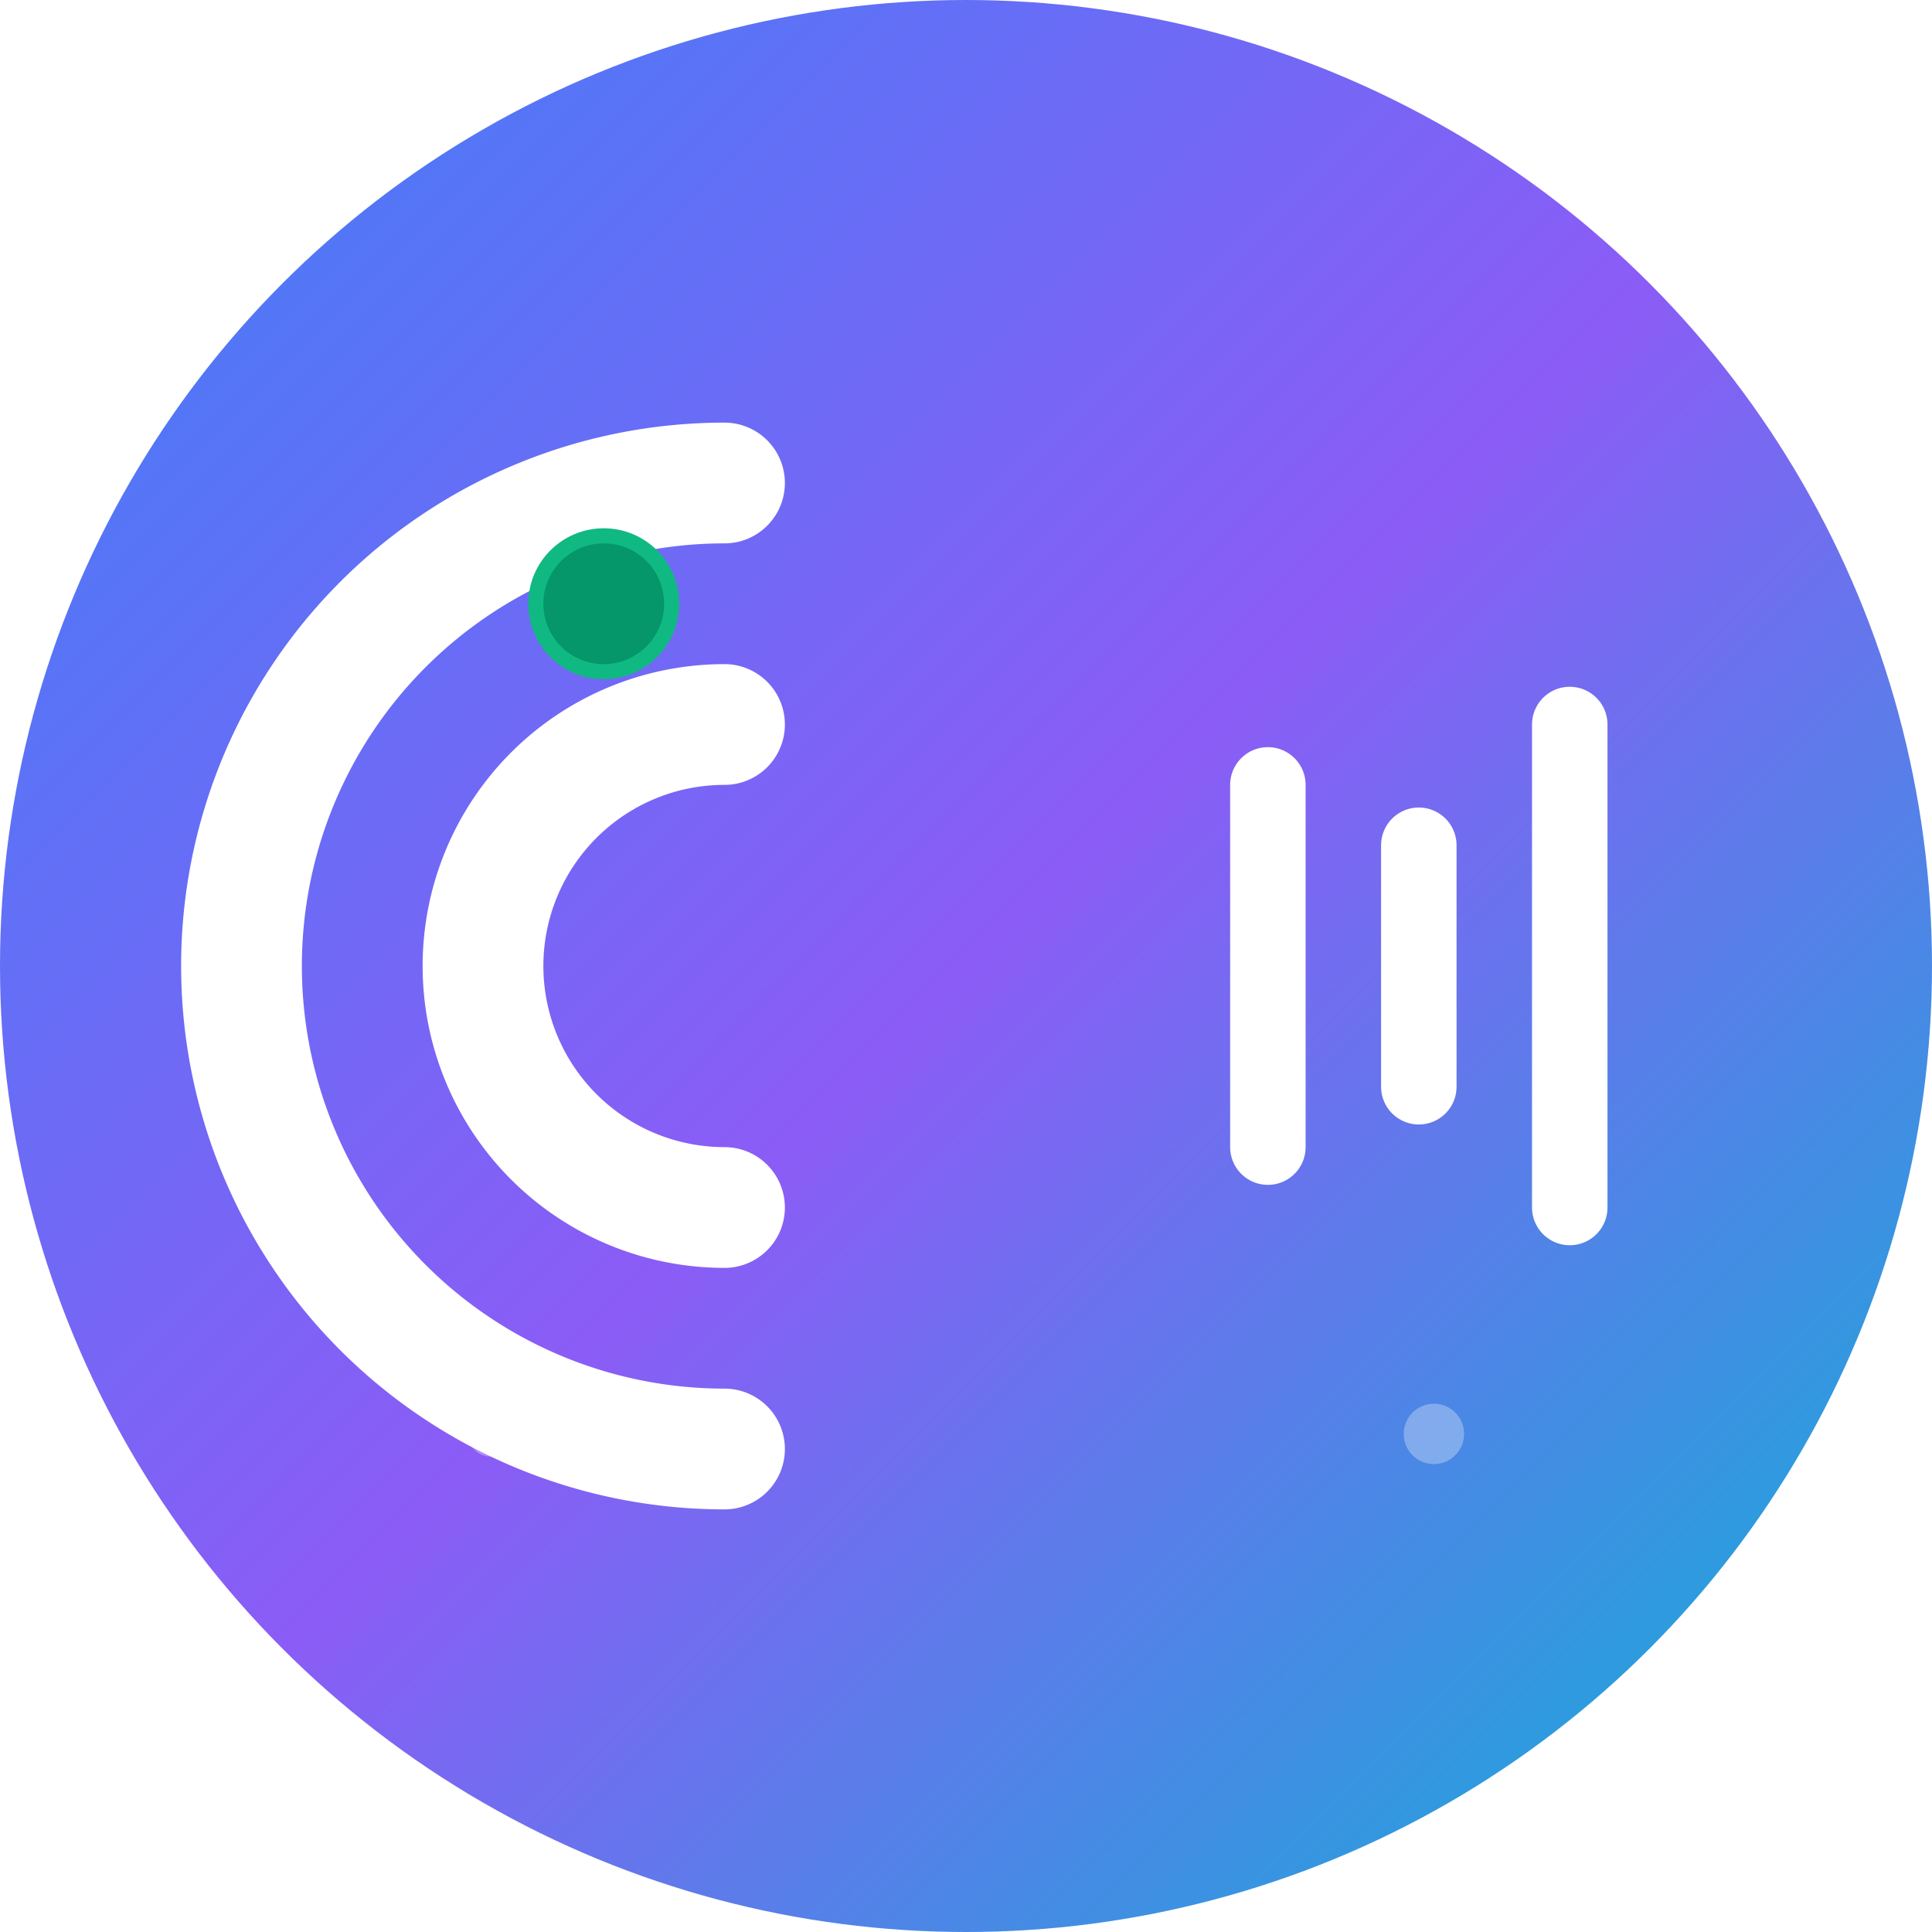 <svg xmlns="http://www.w3.org/2000/svg" width="512" height="512" viewBox="0 0 512 512">
  <!-- Background with gradient -->
  <defs>
    <linearGradient id="bg-gradient" x1="0%" y1="0%" x2="100%" y2="100%">
      <stop offset="0%" style="stop-color:#3b82f6;stop-opacity:1" />
      <stop offset="50%" style="stop-color:#8b5cf6;stop-opacity:1" />
      <stop offset="100%" style="stop-color:#06b6d4;stop-opacity:1" />
    </linearGradient>
    <filter id="shadow">
      <feDropShadow dx="0" dy="4" stdDeviation="8" flood-opacity="0.3"/>
    </filter>
  </defs>
  
  <!-- Main Circle Background -->
  <circle cx="256" cy="256" r="256" fill="url(#bg-gradient)"/>
  
  <!-- Stylized "C" for Cosmo -->
  <path d="M 192 128 A 128 128 0 0 0 192 384 M 192 192 A 64 64 0 0 0 192 320" 
        fill="none" 
        stroke="white" 
        stroke-width="32" 
        stroke-linecap="round"
        filter="url(#shadow)"/>
  
  <!-- Signal waves representing connectivity and broadband -->
  <g transform="translate(336, 256)" fill="none" stroke="white" stroke-width="20" stroke-linecap="round">
    <path d="M 0 -48 L 0 48" filter="url(#shadow)"/>
    <path d="M 40 -32 L 40 32" filter="url(#shadow)"/>
    <path d="M 80 -64 L 80 64" filter="url(#shadow)"/>
  </g>
  
  <!-- Assistance indicator -->
  <g transform="translate(160, 160)">
    <circle cx="0" cy="0" r="20" fill="#10b981"/>
    <circle cx="0" cy="0" r="16" fill="#059669"/>
  </g>
  
  <!-- Small decorative elements -->
  <circle cx="380" cy="380" r="8" fill="white" opacity="0.3"/>
  <circle cx="130" cy="380" r="6" fill="white" opacity="0.3"/>
</svg>
